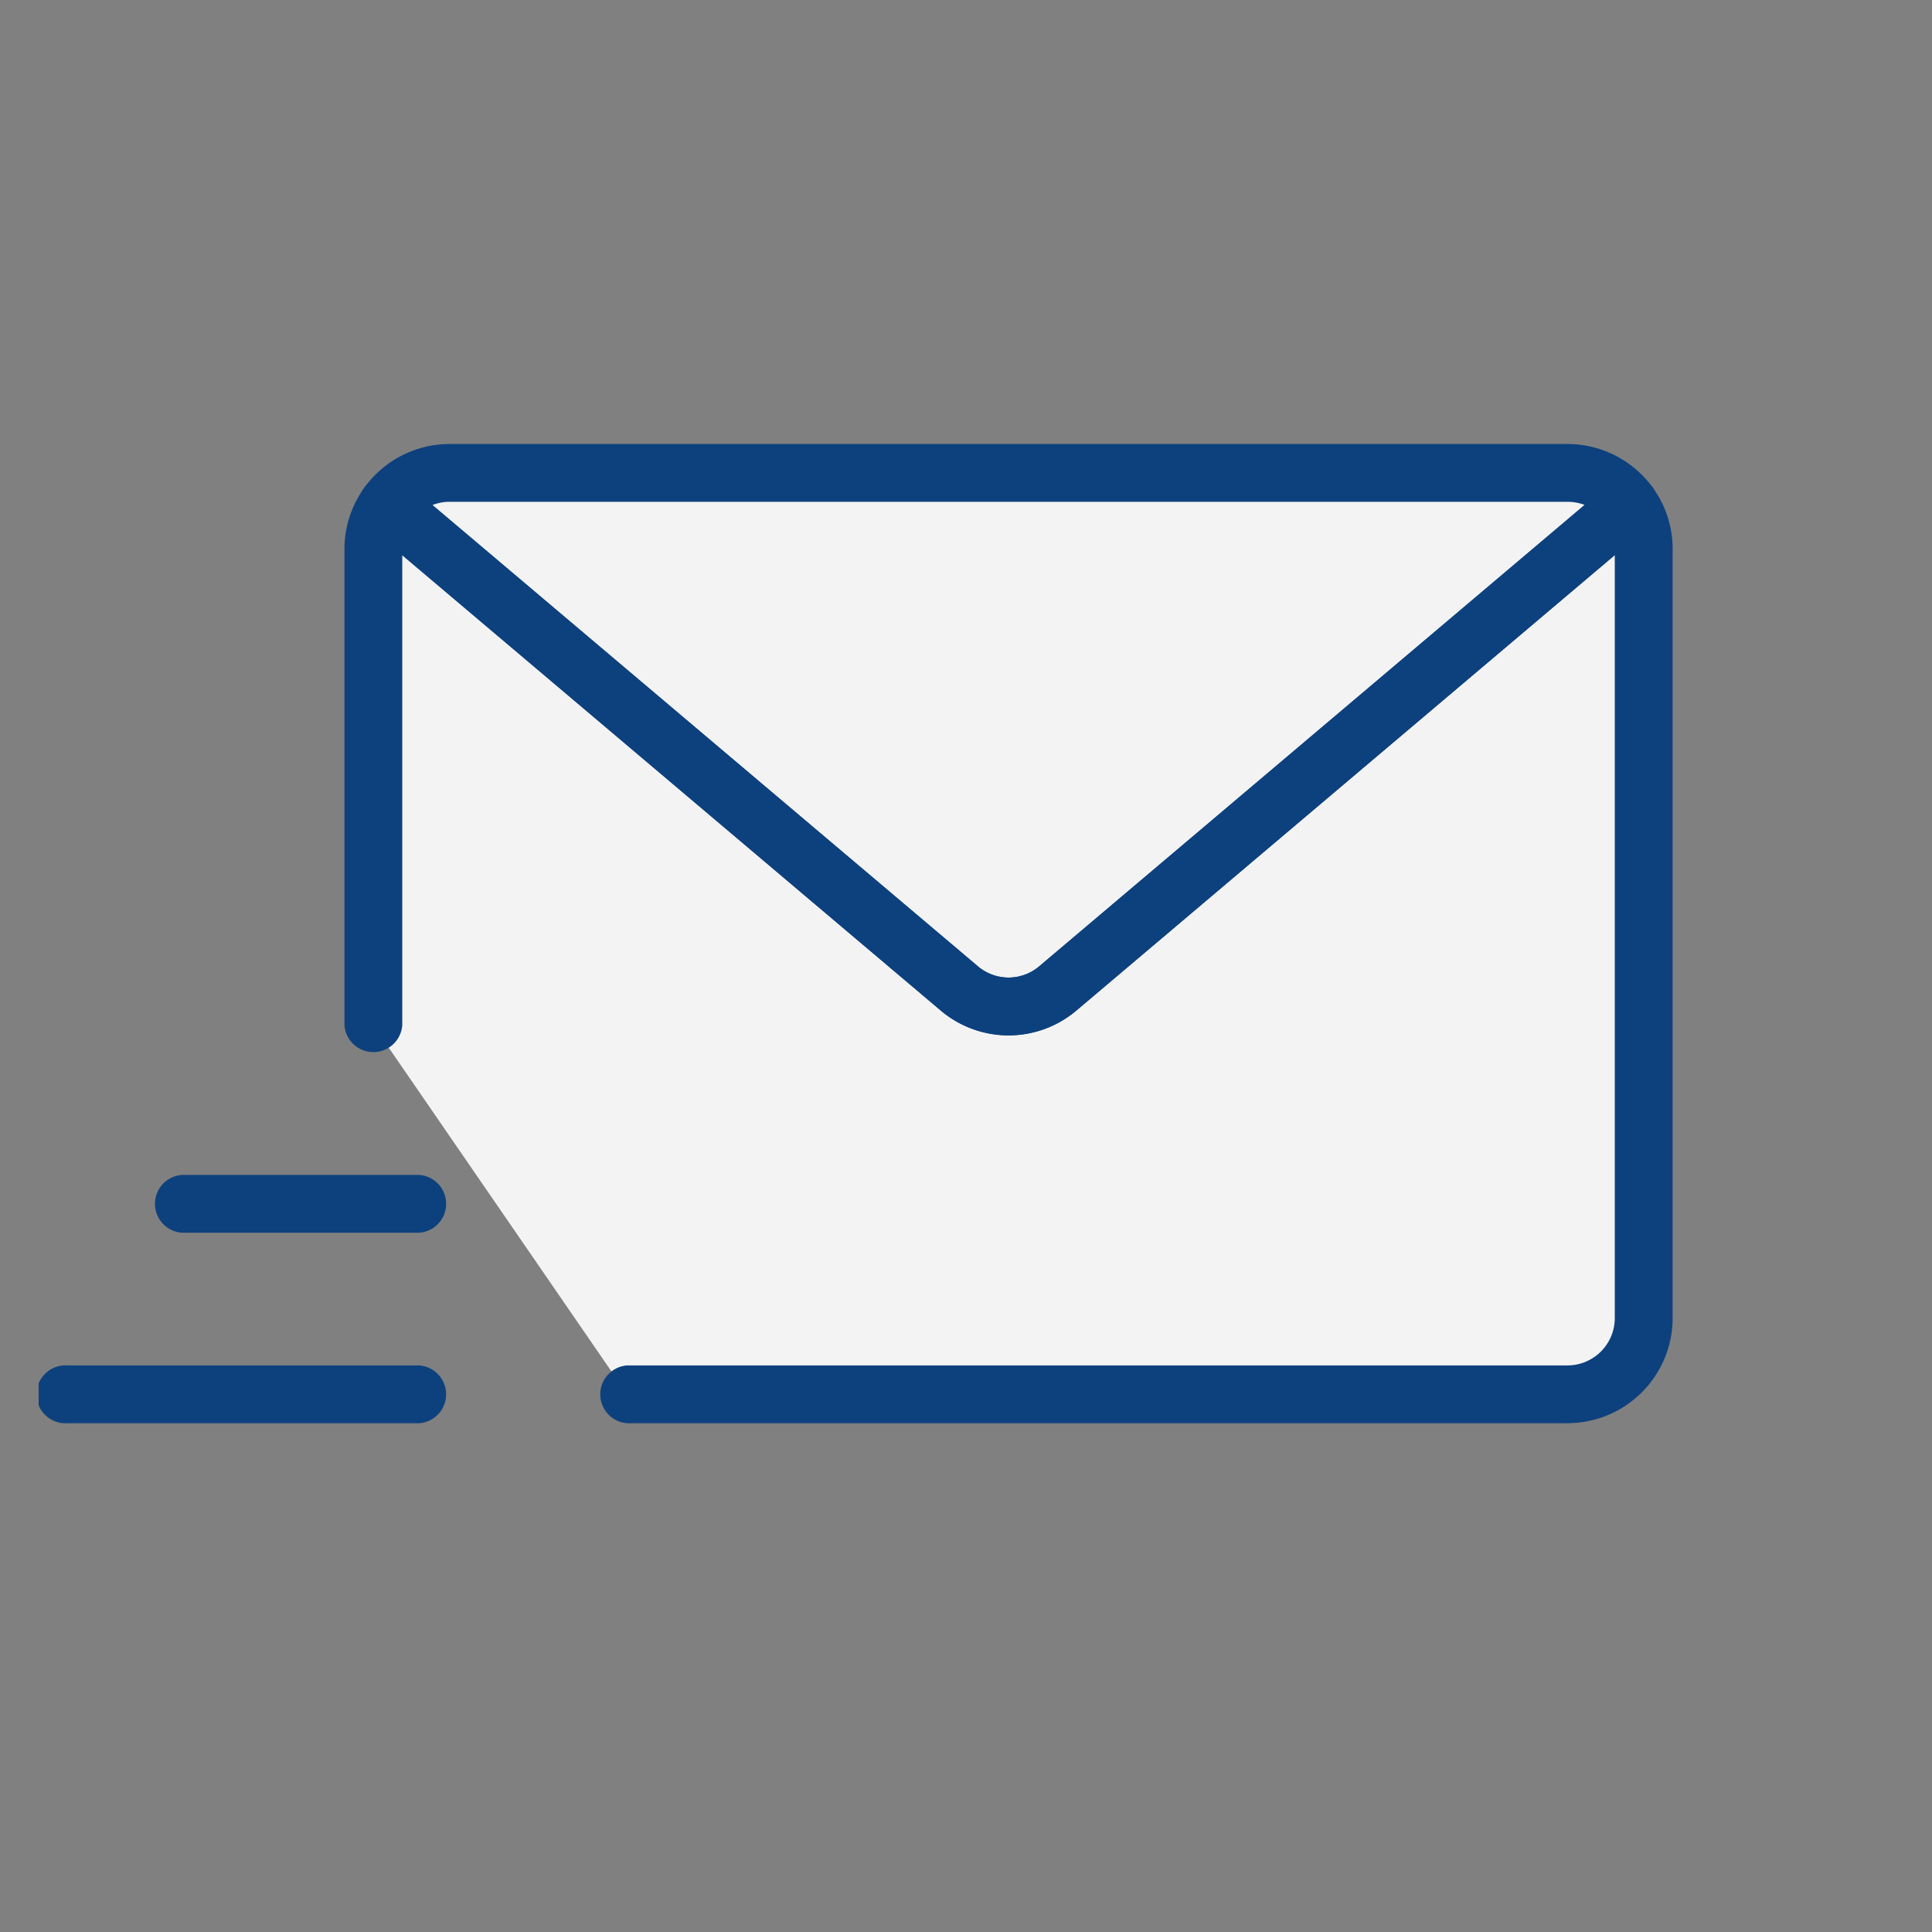 <svg xmlns="http://www.w3.org/2000/svg" xmlns:xlink="http://www.w3.org/1999/xlink" width="100" height="100" viewBox="0 0 100 100">
  <rect x="0" y="0" width="100" height="100" fill="#808080" stroke="none"/>
  <defs>
    <clipPath id="clip-path">
      <rect id="長方形_72" data-name="長方形 72" width="84.577" height="50.689" fill="none"/>
    </clipPath>
  </defs>
  <g id="ico_service_flow01" transform="translate(-656 -3775)">
    <g id="ico_service_flow01-2" data-name="ico_service_flow01" transform="translate(658 3797.981)">
      <g id="グループ_78" data-name="グループ 78" clip-path="url(#clip-path)">
        <path id="パス_148" data-name="パス 148" d="M115,5.968a3.935,3.935,0,0,0-3.213-1.653H53.931a3.949,3.949,0,0,0-3.946,3.946V32.909l13.14,19.1h48.669a3.946,3.946,0,0,0,3.946-3.946V8.261A3.906,3.906,0,0,0,115,5.968" transform="translate(-32.66 -2.819)" fill="#f3f3f3"/>
        <path id="パス_149" data-name="パス 149" d="M108.974,53.8H60.3a1.5,1.5,0,0,1,0-2.992h48.67a2.453,2.453,0,0,0,2.451-2.451V8.864L83.563,32.431a5.436,5.436,0,0,1-7.04,0L48.661,8.871V33.2a1.5,1.5,0,0,1-2.992,0V8.557A5.394,5.394,0,0,1,46.683,5.4a1.5,1.5,0,0,1,2.181-.271l29.59,25.022a2.453,2.453,0,0,0,3.176,0L111.217,5.121a1.5,1.5,0,0,1,2.179.266,5.38,5.38,0,0,1,1.02,3.169v39.8a5.448,5.448,0,0,1-5.442,5.442" transform="translate(-29.84 -3.115)" fill="#0d417e"/>
        <path id="パス_150" data-name="パス 150" d="M81.426,30.61a5.438,5.438,0,0,1-3.519-1.293L48.317,4.294a1.5,1.5,0,0,1-.253-2.009A5.449,5.449,0,0,1,52.495,0h57.859a5.454,5.454,0,0,1,4.43,2.279,1.5,1.5,0,0,1-.251,2.011L84.946,29.316a5.44,5.44,0,0,1-3.52,1.294M51.607,3.159,79.838,27.032a2.452,2.452,0,0,0,3.176,0L111.244,3.155a2.475,2.475,0,0,0-.889-.163H52.495a2.445,2.445,0,0,0-.888.167" transform="translate(-31.223 0)" fill="#0d417e"/>
        <path id="パス_151" data-name="パス 151" d="M30.854,112.143H18.564a1.5,1.5,0,0,1,0-2.992h12.29a1.5,1.5,0,0,1,0,2.992" transform="translate(-11.152 -71.318)" fill="#0d417e"/>
        <path id="パス_152" data-name="パス 152" d="M19.7,140.6H1.5a1.5,1.5,0,1,1,0-2.992H19.7a1.5,1.5,0,0,1,0,2.992" transform="translate(0 -89.915)" fill="#0d417e"/>
      </g>
    </g>
    <rect id="長方形_122" data-name="長方形 122" width="100" height="100" transform="translate(656 3775)" fill="none"/>
  </g>
</svg>
